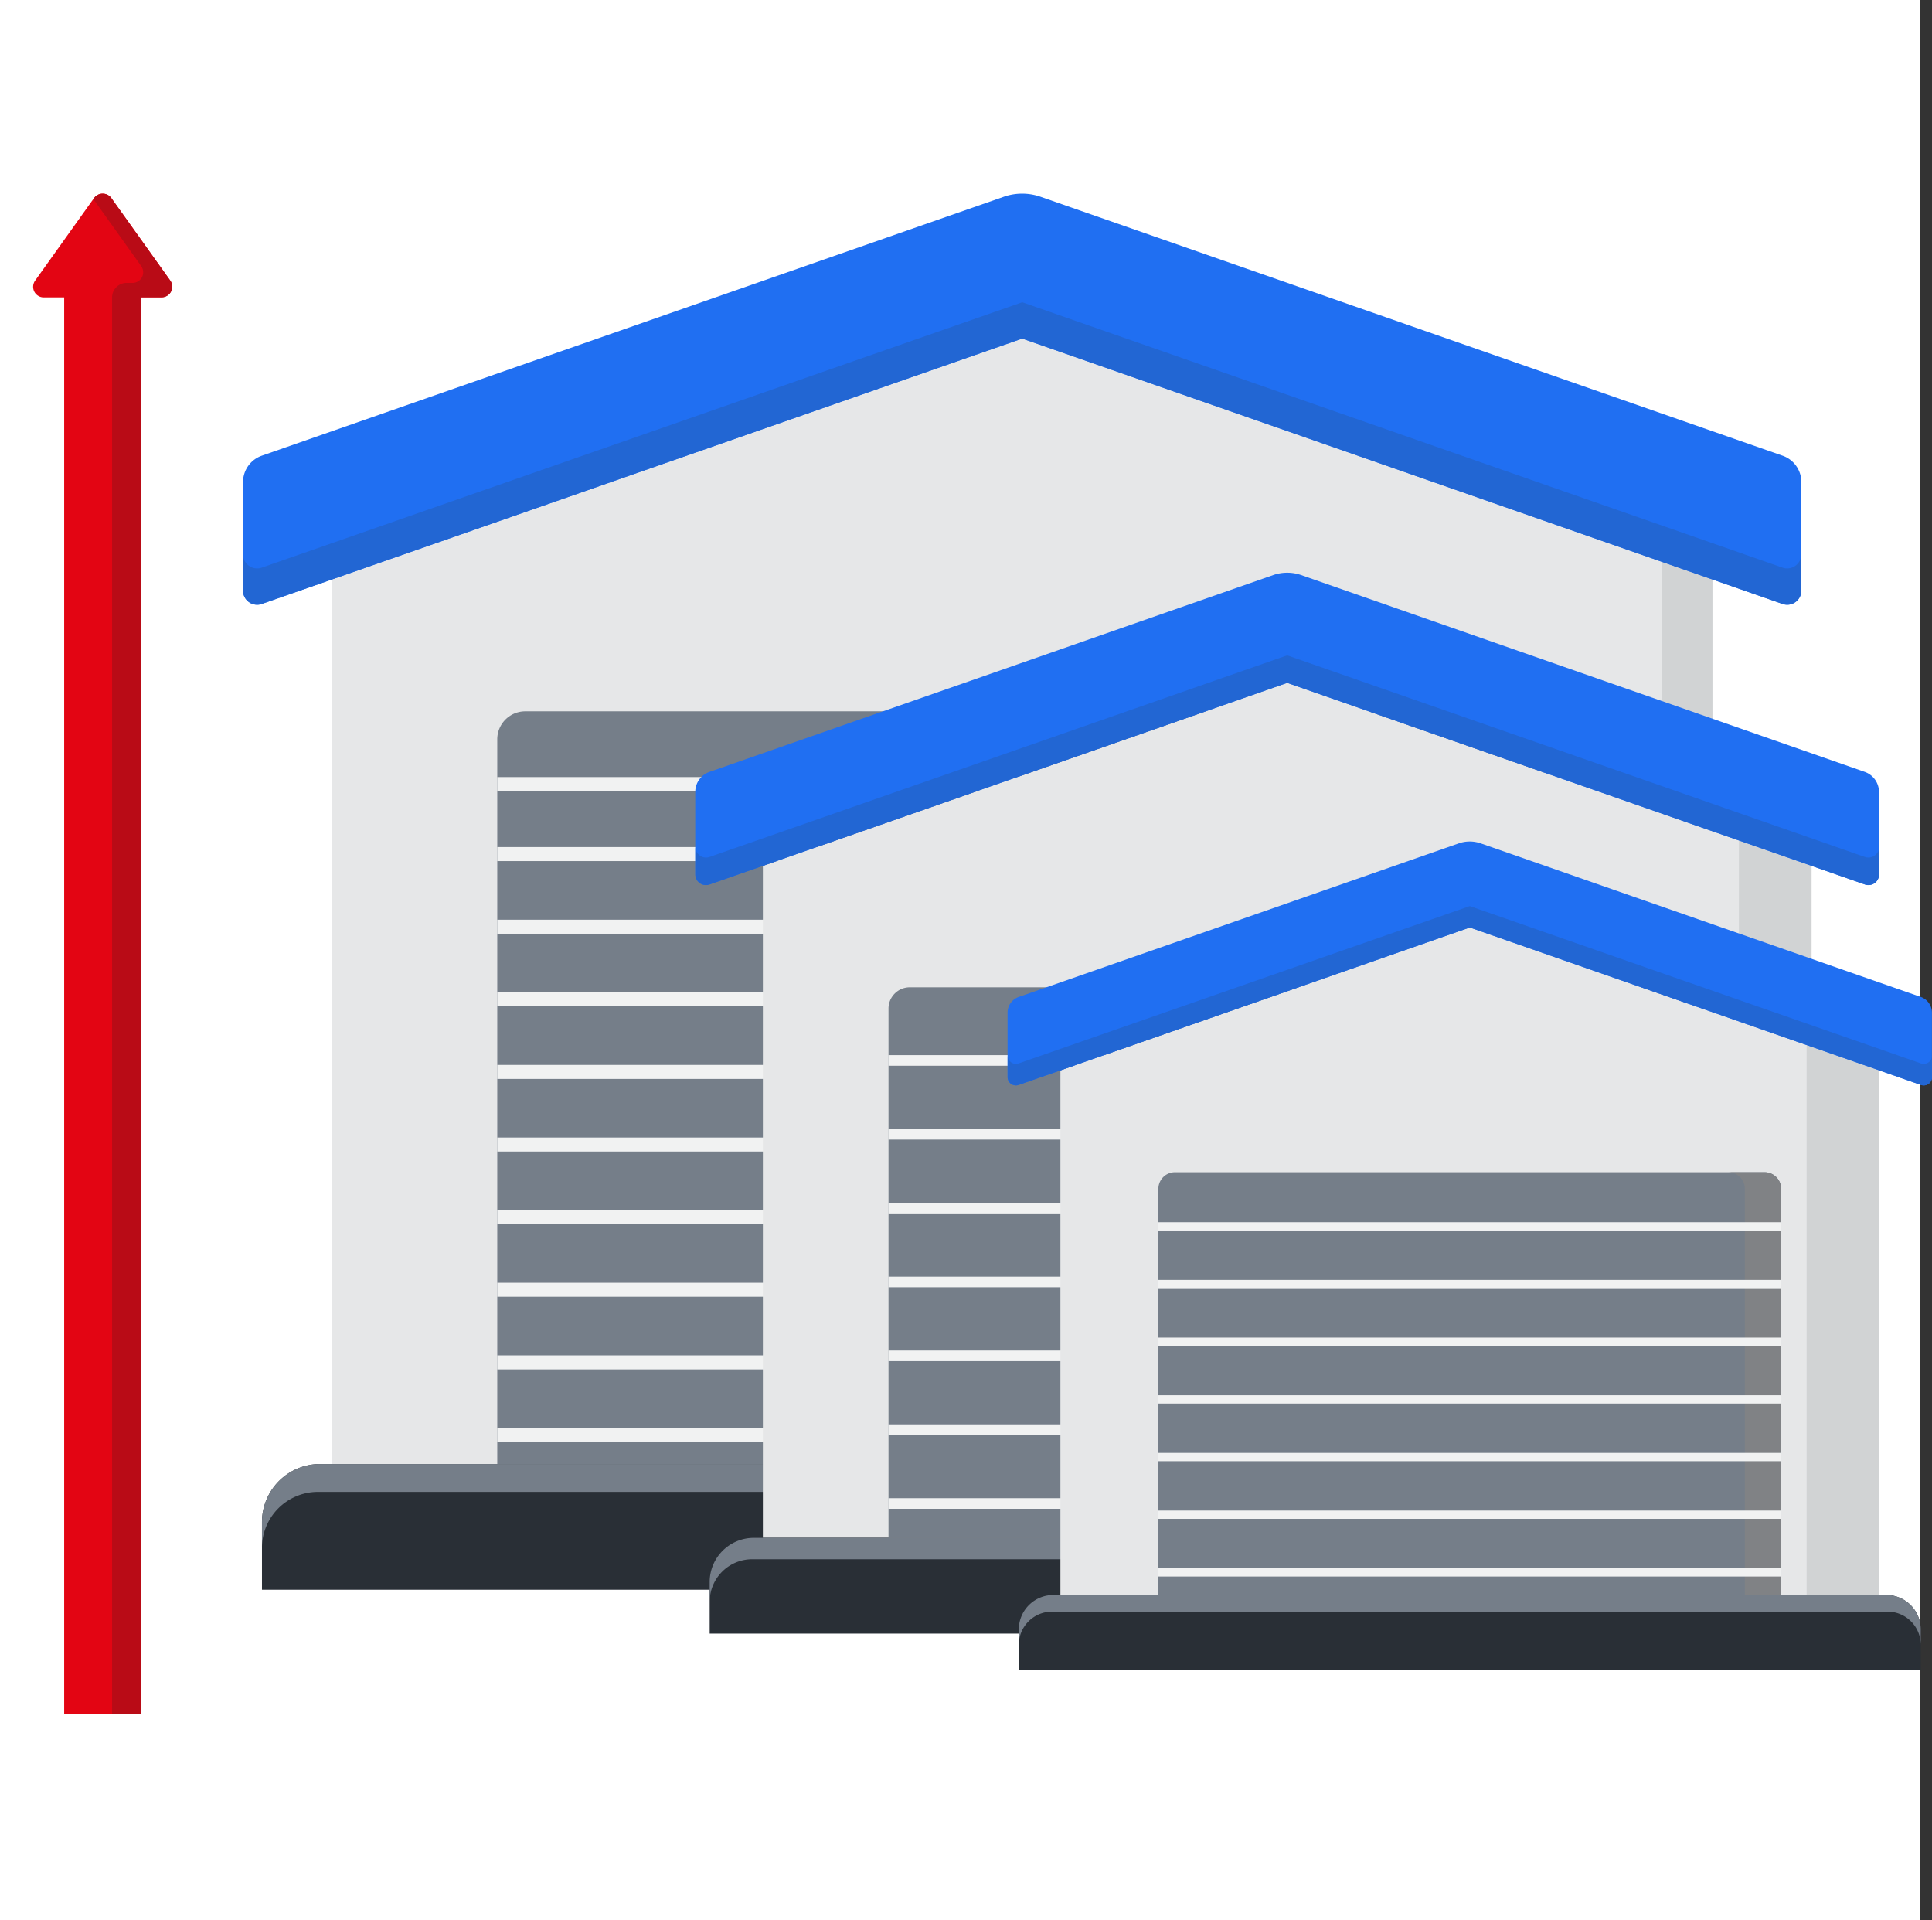 <svg xmlns="http://www.w3.org/2000/svg" xmlns:xlink="http://www.w3.org/1999/xlink" width="68.432" height="68" viewBox="0 0 68.432 68">
  <rect x="0" y="0" width="68.432" height="68" fill="#333333" stroke="none"/>
  <defs>
    <clipPath id="clip-path">
      <rect id="Rectangle_41697" data-name="Rectangle 41697" width="68.052" height="53.837" fill="none"/>
    </clipPath>
  </defs>
  <g id="Extra_high_units" data-name="Extra high units" transform="translate(-35.438 -0.251)">
    <rect id="Rectangle_41703" data-name="Rectangle 41703" width="68" height="68" transform="translate(35.438 0.251)" fill="#fff"/>
    <g id="Group_107651" data-name="Group 107651" transform="translate(35.817 7.108)">
      <path id="Path_3683" data-name="Path 3683" d="M36.695,19.96,12.247,28.491V59.816h48.9V28.491Z" transform="translate(-0.868 -14.827)" fill="#e6e7e8"/>
      <g id="Group_107578" data-name="Group 107578">
        <g id="Group_107577" data-name="Group 107577" clip-path="url(#clip-path)">
          <path id="Path_3685" data-name="Path 3685" d="M72.006,19.96,59.782,24.226v35.59H84.23V24.226Z" transform="translate(-36.179 -14.827)" fill="#e6e7e8"/>
          <path id="Path_3687" data-name="Path 3687" d="M154.852,72.137h1.775V40.812l-1.775-4.265Z" transform="translate(-96.352 -27.149)" fill="#d1d3d4"/>
          <path id="Path_3688" data-name="Path 3688" d="M54.4,174.947H4.665A2.057,2.057,0,0,0,2.608,177v2.4H56.461V177a2.057,2.057,0,0,0-2.057-2.057" transform="translate(6.292 -129.958)" fill="#292f36"/>
          <path id="Path_3689" data-name="Path 3689" d="M54.4,174.947H4.665A2.057,2.057,0,0,0,2.608,177v.917a1.983,1.983,0,0,1,1.983-1.983H54.478a1.983,1.983,0,0,1,1.983,1.983V177a2.057,2.057,0,0,0-2.057-2.057" transform="translate(6.292 -129.958)" fill="#757e89"/>
          <path id="Path_3690" data-name="Path 3690" d="M72.2,97.95H35.018V72.286a.991.991,0,0,1,.992-.991h35.2a.991.991,0,0,1,.991.991Z" transform="translate(-17.784 -52.961)" fill="#757e89"/>
          <path id="Path_3691" data-name="Path 3691" d="M164.3,71.295h-3.966a.991.991,0,0,1,.992.991V97.95H165.3V72.286a.991.991,0,0,0-.991-.991" transform="translate(-110.877 -52.961)" fill="#808285"/>
          <rect id="Rectangle_41673" data-name="Rectangle 41673" width="37.184" height="0.496" transform="translate(17.234 23.141)" fill="#f1f2f2"/>
          <rect id="Rectangle_41674" data-name="Rectangle 41674" width="37.184" height="0.496" transform="translate(17.234 25.713)" fill="#f1f2f2"/>
          <rect id="Rectangle_41675" data-name="Rectangle 41675" width="37.184" height="0.496" transform="translate(17.234 28.284)" fill="#f1f2f2"/>
          <rect id="Rectangle_41676" data-name="Rectangle 41676" width="37.184" height="0.496" transform="translate(17.234 30.856)" fill="#f1f2f2"/>
          <rect id="Rectangle_41677" data-name="Rectangle 41677" width="37.184" height="0.496" transform="translate(17.234 33.427)" fill="#f1f2f2"/>
          <rect id="Rectangle_41678" data-name="Rectangle 41678" width="37.184" height="0.496" transform="translate(17.234 35.999)" fill="#f1f2f2"/>
          <rect id="Rectangle_41679" data-name="Rectangle 41679" width="37.184" height="0.496" transform="translate(17.234 38.57)" fill="#f1f2f2"/>
          <rect id="Rectangle_41680" data-name="Rectangle 41680" width="37.184" height="0.496" transform="translate(17.234 41.142)" fill="#f1f2f2"/>
          <rect id="Rectangle_41681" data-name="Rectangle 41681" width="37.184" height="0.496" transform="translate(17.234 43.713)" fill="#f1f2f2"/>
          <rect id="Rectangle_41682" data-name="Rectangle 41682" width="37.184" height="0.496" transform="translate(17.234 20.662)" fill="#f1f2f2"/>
          <path id="Path_3692" data-name="Path 3692" d="M26.944.111.665,9.281A.992.992,0,0,0,0,10.217v3.848a.5.5,0,0,0,.659.468L27.6,5.133l26.938,9.4a.5.5,0,0,0,.659-.468V10.217a.992.992,0,0,0-.665-.936L28.25.111a1.983,1.983,0,0,0-1.307,0" transform="translate(8.229 0)" fill="#206ff2"/>
          <path id="Path_3693" data-name="Path 3693" d="M54.536,24.36,27.6,14.96.659,24.36A.5.5,0,0,1,0,23.892v1.286a.5.5,0,0,0,.659.468l26.938-9.4,26.938,9.4a.5.5,0,0,0,.659-.468V23.892a.5.5,0,0,1-.659.468" transform="translate(8.229 -11.113)" fill="#2266d3"/>
          <path id="Path_3694" data-name="Path 3694" d="M90.172,67.382,71.6,73.862v23.8h37.144v-23.8Z" transform="translate(-44.958 -50.054)" fill="#e6e7e8"/>
          <path id="Path_3695" data-name="Path 3695" d="M206.04,89.092v24.693h2.572V89.99Z" transform="translate(-144.826 -66.182)" fill="#d1d3d4"/>
          <path id="Path_3696" data-name="Path 3696" d="M103.624,185.117H65.84a1.563,1.563,0,0,0-1.563,1.563v1.827h40.91V186.68a1.563,1.563,0,0,0-1.563-1.563" transform="translate(-39.519 -137.513)" fill="#292f36"/>
          <path id="Path_3697" data-name="Path 3697" d="M103.624,185.117H65.84a1.563,1.563,0,0,0-1.563,1.563v.7a1.506,1.506,0,0,1,1.506-1.506h37.9a1.506,1.506,0,0,1,1.506,1.506v-.7a1.563,1.563,0,0,0-1.563-1.563" transform="translate(-39.519 -137.513)" fill="#757e89"/>
          <path id="Path_3698" data-name="Path 3698" d="M117.145,128.8H88.9V110.054a.753.753,0,0,1,.753-.753h26.741a.753.753,0,0,1,.753.753Z" transform="translate(-57.808 -81.194)" fill="#757e89"/>
          <path id="Path_3699" data-name="Path 3699" d="M187.111,109.3H184.1a.753.753,0,0,1,.753.753V128.8h3.013V110.054a.753.753,0,0,0-.753-.753" transform="translate(-128.527 -81.194)" fill="#808285"/>
          <rect id="Rectangle_41683" data-name="Rectangle 41683" width="28.247" height="0.376" transform="translate(31.09 30.509)" fill="#f1f2f2"/>
          <rect id="Rectangle_41684" data-name="Rectangle 41684" width="28.247" height="0.376" transform="translate(31.09 33.124)" fill="#f1f2f2"/>
          <rect id="Rectangle_41685" data-name="Rectangle 41685" width="28.247" height="0.376" transform="translate(31.09 35.739)" fill="#f1f2f2"/>
          <rect id="Rectangle_41686" data-name="Rectangle 41686" width="28.247" height="0.376" transform="translate(31.09 38.354)" fill="#f1f2f2"/>
          <rect id="Rectangle_41687" data-name="Rectangle 41687" width="28.247" height="0.376" transform="translate(31.09 40.969)" fill="#f1f2f2"/>
          <rect id="Rectangle_41688" data-name="Rectangle 41688" width="28.247" height="0.376" transform="translate(31.09 43.584)" fill="#f1f2f2"/>
          <rect id="Rectangle_41689" data-name="Rectangle 41689" width="28.247" height="0.376" transform="translate(31.09 46.199)" fill="#f1f2f2"/>
          <path id="Path_3700" data-name="Path 3700" d="M82.765,52.3,62.8,59.269a.753.753,0,0,0-.505.711V62.9a.376.376,0,0,0,.5.355l20.464-7.14,20.464,7.14a.376.376,0,0,0,.5-.355V59.98a.753.753,0,0,0-.505-.711L83.758,52.3a1.507,1.507,0,0,0-.993,0" transform="translate(-38.048 -38.791)" fill="#206ff2"/>
          <path id="Path_3701" data-name="Path 3701" d="M103.725,70.723l-20.464-7.14L62.8,70.723a.377.377,0,0,1-.5-.356v.977a.377.377,0,0,0,.5.355l20.464-7.14,20.464,7.14a.377.377,0,0,0,.5-.355v-.977a.377.377,0,0,1-.5.356" transform="translate(-38.048 -47.232)" fill="#2266d3"/>
          <path id="Path_3702" data-name="Path 3702" d="M127.074,101.061l-14.5,5.061V124.7h29.007V106.122Z" transform="translate(-75.393 -75.073)" fill="#e6e7e8"/>
          <path id="Path_3703" data-name="Path 3703" d="M215.368,117.251v19.48h2.572V118.148Z" transform="translate(-151.756 -87.099)" fill="#d1d3d4"/>
          <path id="Path_3704" data-name="Path 3704" d="M137.58,193H108.073a1.221,1.221,0,0,0-1.22,1.22v1.426H138.8v-1.426a1.221,1.221,0,0,0-1.22-1.22" transform="translate(-71.146 -143.372)" fill="#292f36"/>
          <path id="Path_3705" data-name="Path 3705" d="M137.58,193H108.073a1.221,1.221,0,0,0-1.22,1.22v.544a1.177,1.177,0,0,1,1.176-1.176h29.595a1.176,1.176,0,0,1,1.176,1.176v-.544a1.221,1.221,0,0,0-1.22-1.22" transform="translate(-71.146 -143.372)" fill="#757e89"/>
          <path id="Path_3706" data-name="Path 3706" d="M148.139,149.744H126.08V135.356a.588.588,0,0,1,.588-.588h20.883a.588.588,0,0,1,.588.588Z" transform="translate(-85.429 -100.112)" fill="#757e89"/>
          <path id="Path_3707" data-name="Path 3707" d="M205.859,134.769h-1.286a.588.588,0,0,1,.588.588v14.388h1.286V135.357a.588.588,0,0,0-.588-.588" transform="translate(-143.737 -100.112)" fill="#808285"/>
          <rect id="Rectangle_41690" data-name="Rectangle 41690" width="22.059" height="0.294" transform="translate(40.651 36.426)" fill="#f1f2f2"/>
          <rect id="Rectangle_41691" data-name="Rectangle 41691" width="22.059" height="0.294" transform="translate(40.651 38.469)" fill="#f1f2f2"/>
          <rect id="Rectangle_41692" data-name="Rectangle 41692" width="22.059" height="0.294" transform="translate(40.651 40.511)" fill="#f1f2f2"/>
          <rect id="Rectangle_41693" data-name="Rectangle 41693" width="22.059" height="0.294" transform="translate(40.651 42.553)" fill="#f1f2f2"/>
          <rect id="Rectangle_41694" data-name="Rectangle 41694" width="22.059" height="0.294" transform="translate(40.651 44.595)" fill="#f1f2f2"/>
          <rect id="Rectangle_41695" data-name="Rectangle 41695" width="22.059" height="0.294" transform="translate(40.651 46.637)" fill="#f1f2f2"/>
          <rect id="Rectangle_41696" data-name="Rectangle 41696" width="22.059" height="0.294" transform="translate(40.651 48.679)" fill="#f1f2f2"/>
          <path id="Path_3708" data-name="Path 3708" d="M121.29,89.286l-15.59,5.44a.589.589,0,0,0-.394.555v2.283a.294.294,0,0,0,.391.278l15.98-5.576,15.98,5.576a.294.294,0,0,0,.391-.278V95.281a.589.589,0,0,0-.394-.555l-15.59-5.44a1.178,1.178,0,0,0-.775,0" transform="translate(-69.997 -66.277)" fill="#206ff2"/>
          <path id="Path_3709" data-name="Path 3709" d="M137.658,103.671,121.678,98.1,105.7,103.671a.294.294,0,0,1-.391-.278v.763a.294.294,0,0,0,.391.278l15.981-5.576,15.98,5.576a.294.294,0,0,0,.391-.278v-.763a.294.294,0,0,1-.391.278" transform="translate(-69.997 -72.869)" fill="#2266d3"/>
          <path id="Path_3711" data-name="Path 3711" d="M219.174,214.274v-.043a.371.371,0,0,0-.354.043Z" transform="translate(-154.32 -159.12)" fill="#b7022d"/>
          <g id="Group_107580" data-name="Group 107580" transform="translate(0.794 0)">
            <path id="Path_3710" data-name="Path 3710" d="M59.589,2.157,56.666.071a.376.376,0,0,0-.595.306V1.1H3.674V.377A.376.376,0,0,0,3.08.071L.158,2.157a.376.376,0,0,0,0,.612L3.08,4.856a.376.376,0,0,0,.595-.306V3.826h52.4V4.55a.376.376,0,0,0,.595.306L59.589,2.77a.376.376,0,0,0,0-.612" transform="translate(0 59.746) rotate(-90)" fill="#e30513"/>
            <path id="Path_3712" data-name="Path 3712" d="M55.914.024,55.88,0,53.506,1.695a.376.376,0,0,1-.595-.306v-.21A.514.514,0,0,0,52.4.664H.514A.515.515,0,0,0,0,1.179v.514H52.4v.724a.376.376,0,0,0,.595.306L55.914.637a.376.376,0,0,0,0-.612" transform="translate(2.133 56.072) rotate(-90)" fill="#b90b16"/>
          </g>
        </g>
      </g>
    </g>
  </g>
</svg>
